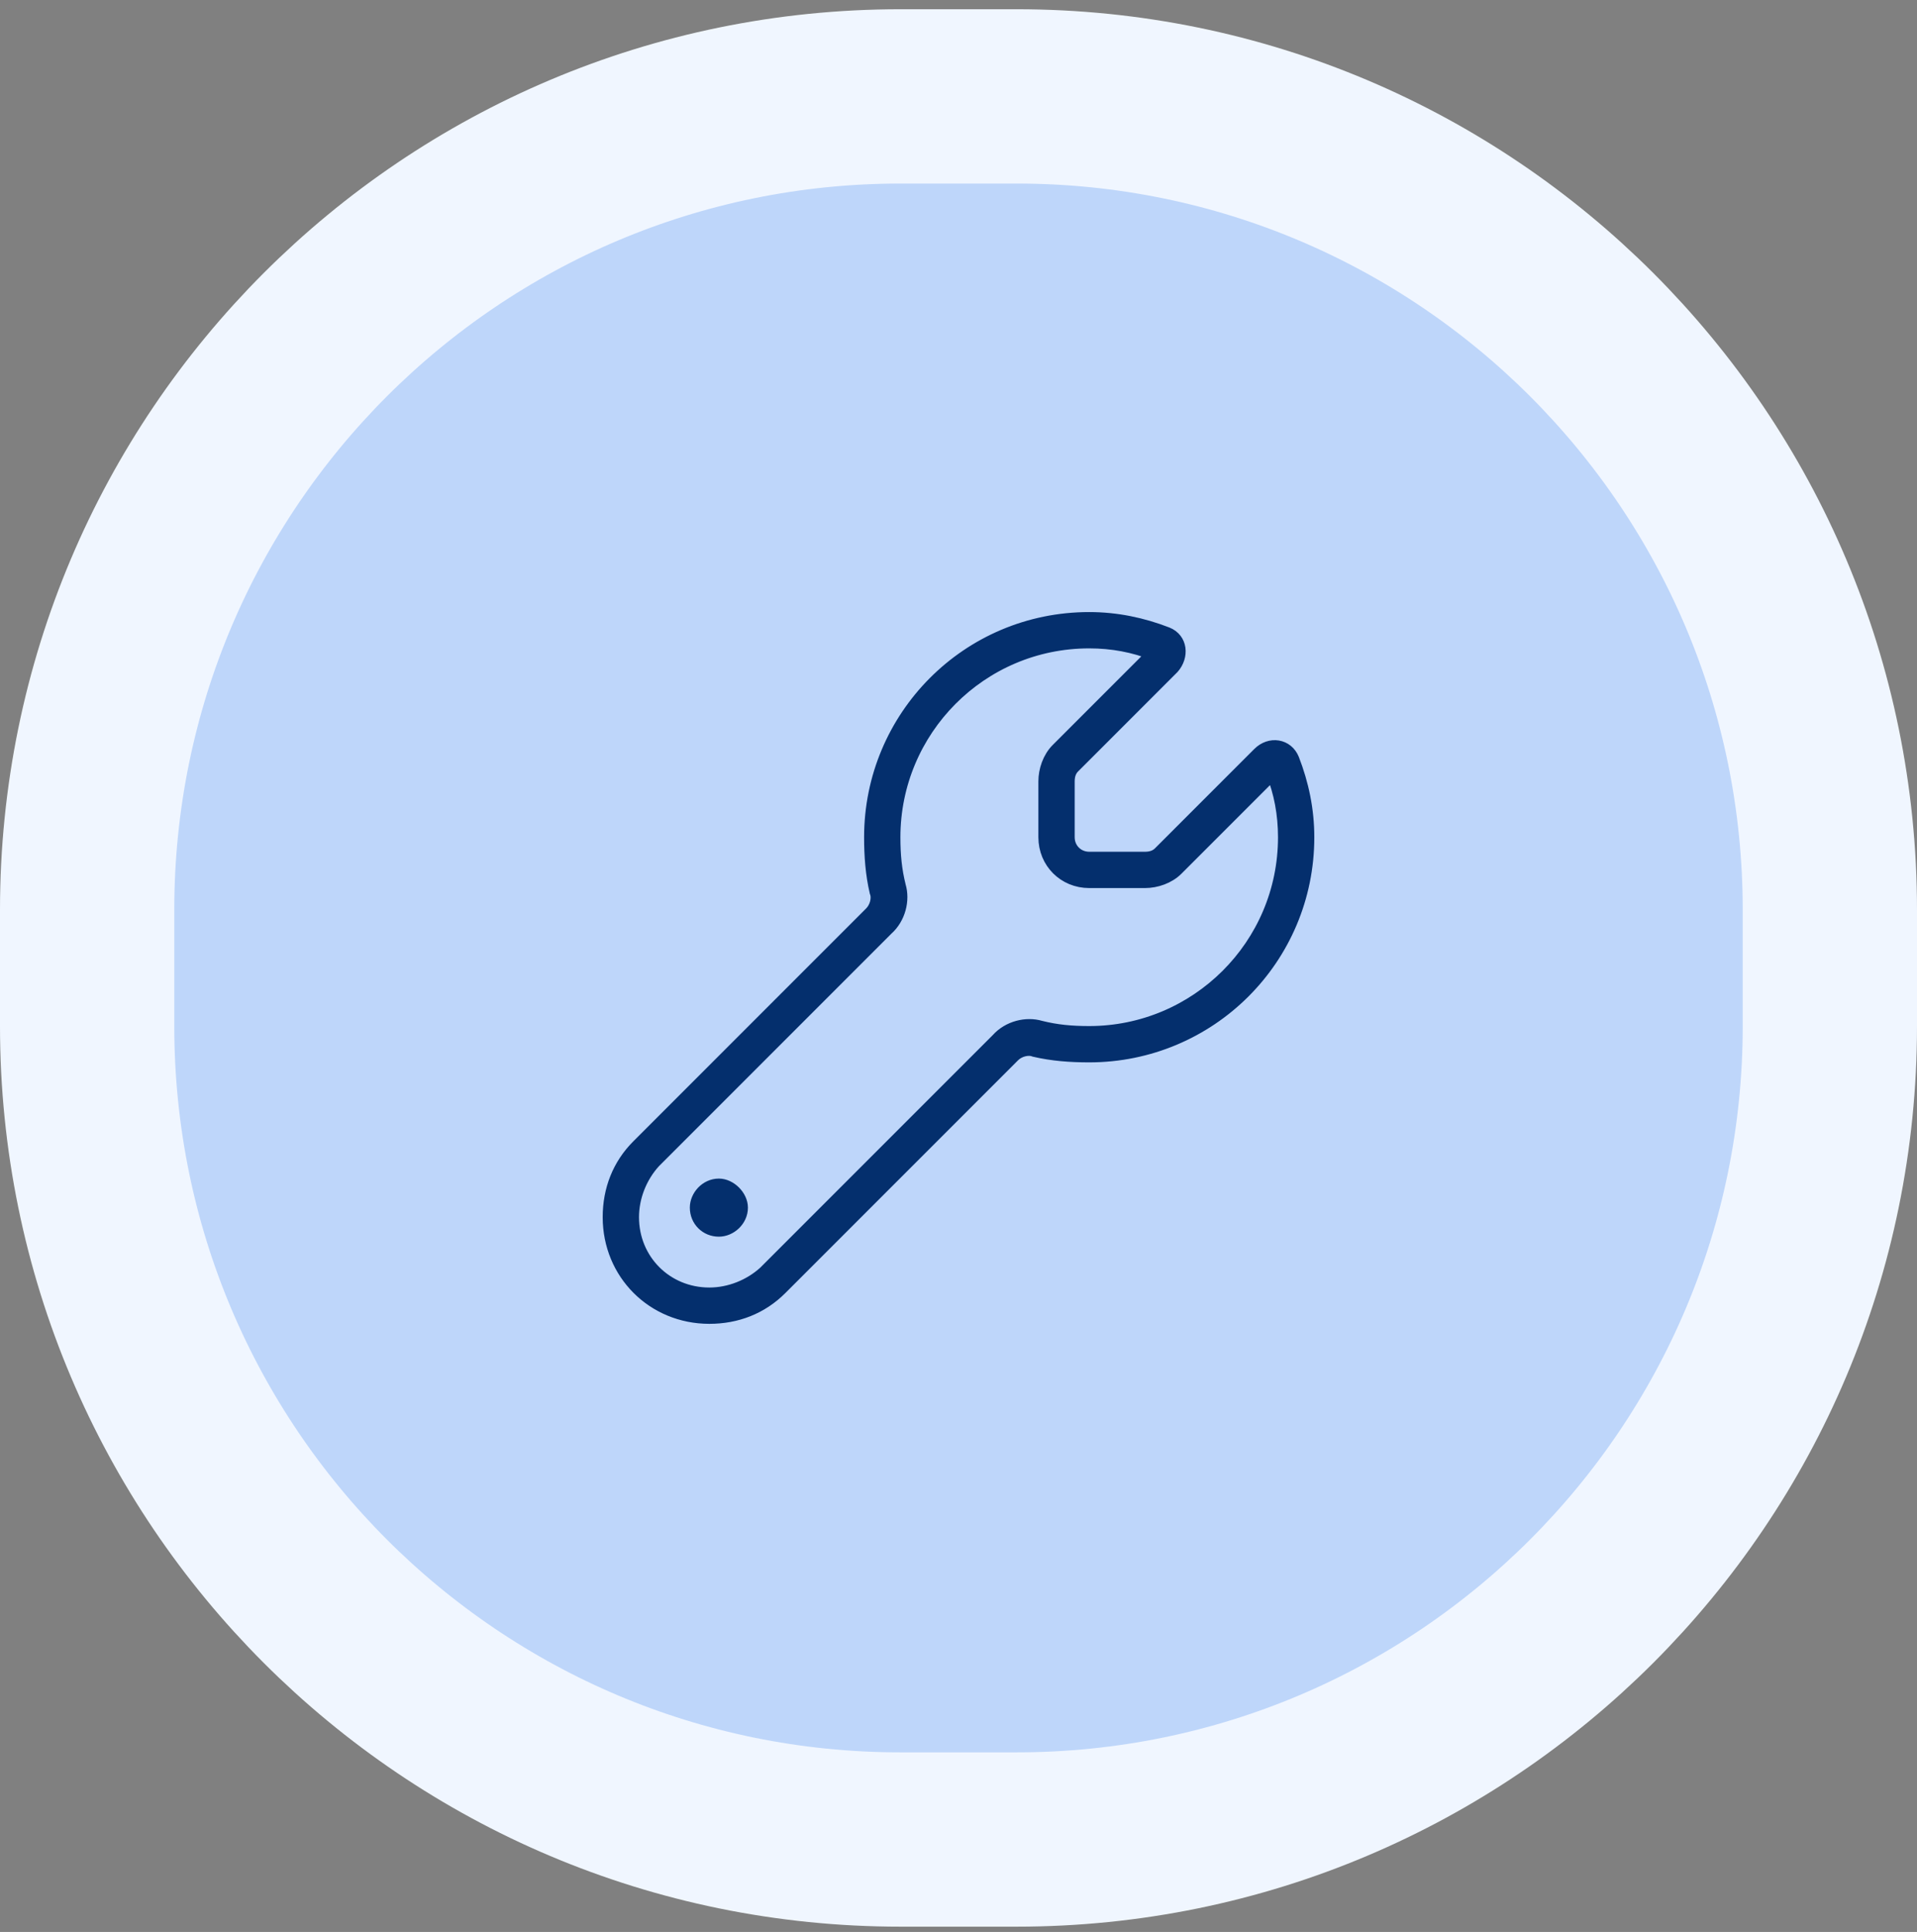 <svg width="132" height="133" viewBox="0 0 132 133" fill="none" xmlns="http://www.w3.org/2000/svg">
<rect x="0" y="0" width="132" height="133" fill="#808080" stroke="none"/>
<path d="M6 62.636C6 31.708 31.072 6.636 62 6.636H70C100.928 6.636 126 31.708 126 62.636V70.636C126 101.564 100.928 126.636 70 126.636H62C31.072 126.636 6 101.564 6 70.636V62.636Z" fill="#BED6FA"/>
<path d="M6 62.636C6 31.708 31.072 6.636 62 6.636H70C100.928 6.636 126 31.708 126 62.636V70.636C126 101.564 100.928 126.636 70 126.636H62C31.072 126.636 6 101.564 6 70.636V62.636Z" stroke="#F0F6FF" stroke-width="12"/>
<path d="M75 42.636C76.875 42.636 78.656 43.011 80.344 43.667C81.281 44.042 81.375 45.167 80.719 45.917L73.875 52.761C73.594 53.042 73.5 53.417 73.5 53.792V57.636C73.5 58.48 74.156 59.136 75 59.136H78.844C79.219 59.136 79.594 59.042 79.875 58.761L86.719 51.917C87.469 51.167 88.594 51.355 88.969 52.292C89.625 53.98 90 55.761 90 57.636C90 65.98 83.25 72.636 75 72.636C73.688 72.636 72.469 72.543 71.25 72.261C70.781 72.074 70.125 72.261 69.75 72.636L53.719 88.668C52.406 89.98 50.719 90.636 48.844 90.636C45 90.636 42 87.636 42 83.793C42 81.918 42.656 80.23 43.969 78.918L60 62.886C60.375 62.511 60.562 61.855 60.375 61.386C60.094 60.167 60 58.949 60 57.636C60 49.386 66.656 42.636 75 42.636ZM75 44.136C67.5 44.136 61.5 50.23 61.5 57.636C61.5 58.855 61.594 59.886 61.875 61.011C62.156 61.949 61.875 63.167 61.031 63.917L45 79.949C44.062 80.98 43.5 82.386 43.5 83.793C43.5 86.793 45.844 89.136 48.844 89.136C50.25 89.136 51.656 88.574 52.688 87.636L68.719 71.605C69.469 70.761 70.688 70.48 71.625 70.761C72.75 71.043 73.781 71.136 75 71.136C82.406 71.136 88.5 65.136 88.5 57.636C88.5 56.042 88.219 54.542 87.656 53.136L81 59.792C80.438 60.355 79.594 60.636 78.844 60.636H75C73.312 60.636 72 59.324 72 57.636V53.792C72 53.042 72.281 52.199 72.844 51.636L79.5 44.98C78.094 44.417 76.594 44.136 75 44.136ZM49.5 81.636C50.25 81.636 51 82.386 51 83.136C51 83.98 50.25 84.636 49.5 84.636C48.656 84.636 48 83.98 48 83.136C48 82.386 48.656 81.636 49.5 81.636Z" fill="#042F6D"/>
<path d="M75 42.636C76.875 42.636 78.656 43.011 80.344 43.667C81.281 44.042 81.375 45.167 80.719 45.917L73.875 52.761C73.594 53.042 73.5 53.417 73.5 53.792V57.636C73.5 58.48 74.156 59.136 75 59.136H78.844C79.219 59.136 79.594 59.042 79.875 58.761L86.719 51.917C87.469 51.167 88.594 51.355 88.969 52.292C89.625 53.98 90 55.761 90 57.636C90 65.98 83.25 72.636 75 72.636C73.688 72.636 72.469 72.543 71.25 72.261C70.781 72.074 70.125 72.261 69.75 72.636L53.719 88.668C52.406 89.98 50.719 90.636 48.844 90.636C45 90.636 42 87.636 42 83.793C42 81.918 42.656 80.23 43.969 78.918L60 62.886C60.375 62.511 60.562 61.855 60.375 61.386C60.094 60.167 60 58.949 60 57.636C60 49.386 66.656 42.636 75 42.636ZM75 44.136C67.5 44.136 61.5 50.23 61.5 57.636C61.5 58.855 61.594 59.886 61.875 61.011C62.156 61.949 61.875 63.167 61.031 63.917L45 79.949C44.062 80.98 43.5 82.386 43.5 83.793C43.5 86.793 45.844 89.136 48.844 89.136C50.25 89.136 51.656 88.574 52.688 87.636L68.719 71.605C69.469 70.761 70.688 70.48 71.625 70.761C72.75 71.043 73.781 71.136 75 71.136C82.406 71.136 88.5 65.136 88.5 57.636C88.5 56.042 88.219 54.542 87.656 53.136L81 59.792C80.438 60.355 79.594 60.636 78.844 60.636H75C73.312 60.636 72 59.324 72 57.636V53.792C72 53.042 72.281 52.199 72.844 51.636L79.5 44.98C78.094 44.417 76.594 44.136 75 44.136ZM49.5 81.636C50.25 81.636 51 82.386 51 83.136C51 83.98 50.25 84.636 49.5 84.636C48.656 84.636 48 83.98 48 83.136C48 82.386 48.656 81.636 49.5 81.636Z" stroke="#042F6D"/>
</svg>
